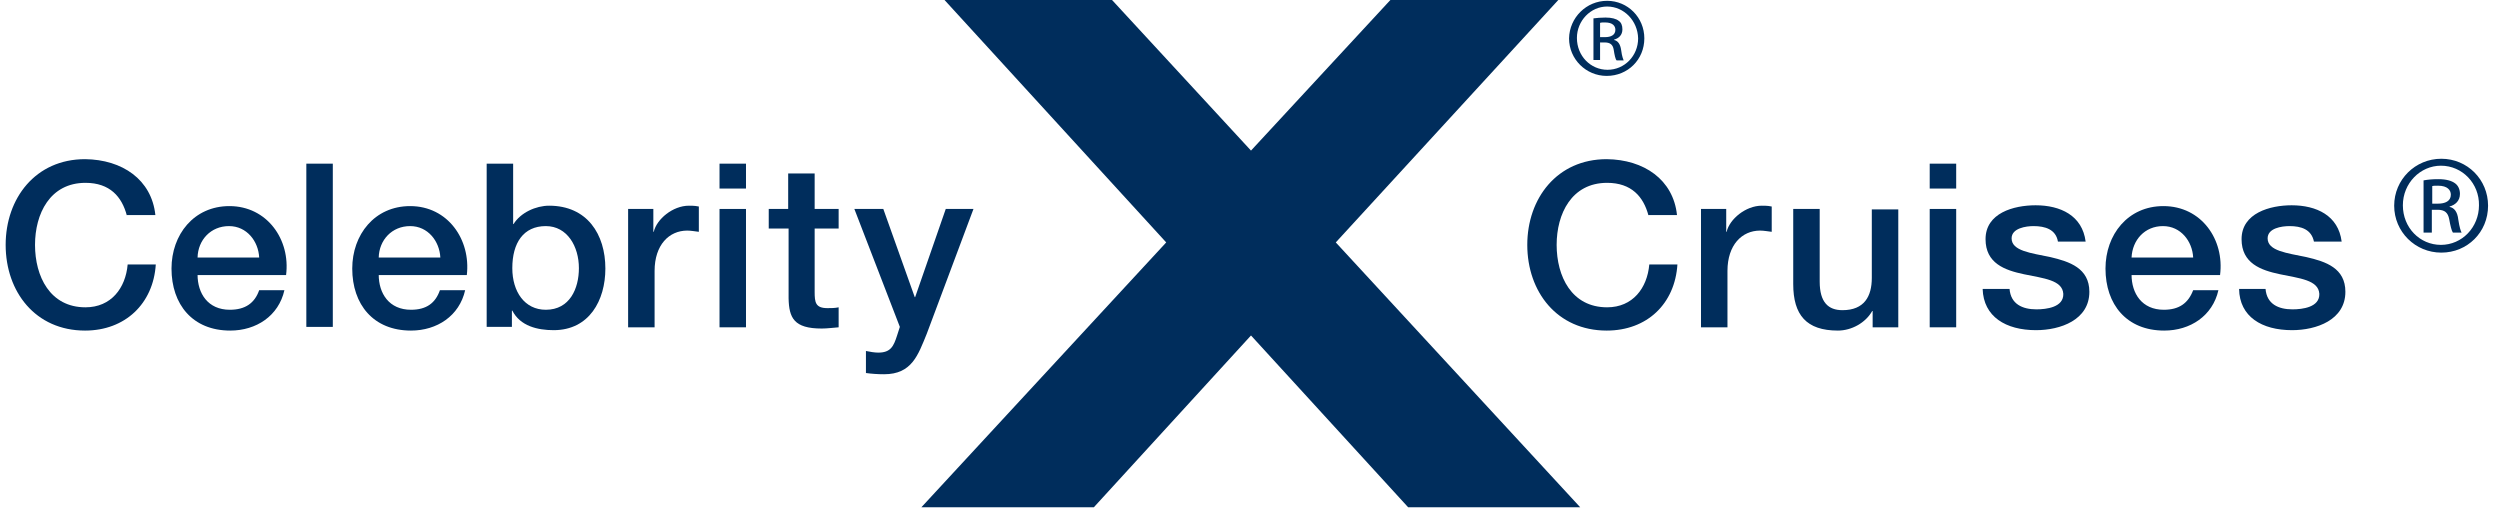 <svg width="512" height="105" viewBox="0 0 512 105" fill="none" xmlns="http://www.w3.org/2000/svg">
<path d="M284.75 0L256.204 30.842L227.744 0H193.438L238.84 49.648L188.694 103.893H224.016L256.204 68.704L288.392 103.893H323.63L273.569 49.648L319.14 0H284.75Z" fill="#002D5C"/>
<path d="M499.985 32.514C505.322 32.514 509.556 36.776 509.556 42.126C509.556 47.559 505.322 51.737 499.985 51.737C494.648 51.737 490.328 47.475 490.328 42.126C490.328 36.776 494.648 32.514 499.985 32.514ZM499.903 33.934C495.665 33.934 492.107 37.529 492.107 42.042C492.107 46.639 495.582 50.15 499.903 50.15C504.219 50.15 507.695 46.555 507.695 42.042C507.777 37.612 504.305 33.934 499.903 33.934ZM498.124 47.642H496.345V36.944C497.275 36.776 498.124 36.693 499.394 36.693C501.001 36.693 502.104 37.027 502.78 37.529C503.375 37.946 503.797 38.699 503.797 39.702C503.797 41.123 502.866 41.958 501.678 42.293V42.376C502.612 42.544 503.289 43.379 503.457 44.967C503.711 46.639 503.965 47.308 504.137 47.642H502.358C502.104 47.308 501.85 46.305 501.596 44.884C501.341 43.547 500.665 42.961 499.222 42.961H498.038V47.642H498.124ZM498.124 41.707H499.308C500.747 41.707 501.932 41.206 501.932 39.869C501.932 38.949 501.255 38.03 499.308 38.03C498.714 38.03 498.378 38.03 498.124 38.114V41.707Z" fill="#002D5C"/>
<path d="M25.976 44.131C24.96 40.286 22.503 37.445 17.506 37.445C10.221 37.445 7.172 43.797 7.172 50.15C7.172 56.585 10.221 62.938 17.506 62.938C22.757 62.938 25.722 59.009 26.146 54.161H31.905C31.397 62.185 25.637 67.702 17.421 67.702C7.256 67.702 1.158 59.761 1.158 50.15C1.158 40.621 7.256 32.597 17.421 32.597C25.044 32.681 31.058 36.776 31.821 44.048H25.976V44.131Z" fill="#002D5C"/>
<path d="M40.461 56.251C40.461 60.096 42.579 63.439 47.068 63.439C50.202 63.439 52.15 62.102 53.082 59.427H58.249C57.063 64.693 52.489 67.702 47.153 67.702C39.445 67.702 35.124 62.353 35.124 54.997C35.124 48.06 39.698 42.209 46.983 42.209C54.691 42.209 59.52 49.063 58.588 56.335H40.461V56.251ZM53.082 52.74C52.912 49.397 50.541 46.305 46.898 46.305C43.171 46.305 40.546 49.146 40.461 52.74H53.082Z" fill="#002D5C"/>
<path d="M68.159 33.517H62.738V66.949H68.159V33.517Z" fill="#002D5C"/>
<path d="M77.562 56.251C77.562 60.096 79.679 63.439 84.169 63.439C87.303 63.439 89.166 62.102 90.098 59.427H95.265C94.079 64.693 89.505 67.702 84.169 67.702C76.46 67.702 72.14 62.353 72.14 54.997C72.14 48.06 76.714 42.209 83.999 42.209C91.707 42.209 96.451 49.063 95.604 56.335H77.562V56.251ZM90.183 52.74C90.013 49.397 87.642 46.305 83.999 46.305C80.272 46.305 77.647 49.146 77.562 52.74H90.183Z" fill="#002D5C"/>
<path d="M99.67 33.517H105.091V45.887H105.175C106.615 43.547 109.75 42.126 112.46 42.126C120.253 42.126 123.98 47.976 123.98 54.997C123.98 61.517 120.677 67.618 113.392 67.618C110.088 67.618 106.531 66.782 104.921 63.606H104.837V66.949H99.67V33.517ZM111.782 46.305C107.208 46.305 104.921 49.732 104.921 54.914C104.921 59.762 107.462 63.439 111.782 63.439C116.695 63.439 118.559 59.093 118.559 54.914C118.559 50.484 116.187 46.305 111.782 46.305Z" fill="#002D5C"/>
<path d="M128.723 42.794H133.805V47.475H133.89C134.483 44.884 137.787 42.126 141.09 42.126C142.276 42.126 142.7 42.209 143.123 42.293V47.475C142.361 47.391 141.514 47.224 140.751 47.224C137.024 47.224 134.06 50.15 134.06 55.499V67.033H128.638V42.794H128.723Z" fill="#002D5C"/>
<path d="M147.358 33.517H152.779V38.615H147.358V33.517ZM147.358 42.794H152.779V67.033H147.358V42.794Z" fill="#002D5C"/>
<path d="M157.354 42.794H161.419V35.522H166.841V42.794H171.754V46.806H166.841V59.761C166.841 61.934 167.01 63.105 169.466 63.105C170.229 63.105 170.991 63.105 171.754 62.938V67.033C170.567 67.117 169.466 67.284 168.281 67.284C162.605 67.284 161.589 65.111 161.504 61.098V46.806H157.438V42.794H157.354Z" fill="#002D5C"/>
<path d="M174.972 42.794H180.902L187.339 60.848H187.424L193.692 42.794H199.367L189.795 68.37C188.017 72.717 186.746 76.645 181.071 76.645C179.8 76.645 178.53 76.562 177.344 76.394V71.881C178.191 72.048 179.038 72.215 179.885 72.215C182.426 72.215 183.019 70.878 183.697 68.788L184.29 66.949L174.972 42.794Z" fill="#002D5C"/>
<path d="M337.606 44.131C336.589 40.286 334.133 37.445 329.135 37.445C321.851 37.445 318.801 43.797 318.801 50.15C318.801 56.585 321.851 62.938 329.135 62.938C334.387 62.938 337.352 59.009 337.775 54.161H343.535C343.027 62.185 337.352 67.702 329.05 67.702C318.886 67.702 312.787 59.761 312.787 50.15C312.787 40.621 318.886 32.597 329.05 32.597C336.674 32.681 342.688 36.776 343.45 44.048H337.606V44.131Z" fill="#002D5C"/>
<path d="M348.448 42.794H353.53V47.475H353.615C354.208 44.884 357.511 42.126 360.815 42.126C362.085 42.126 362.424 42.209 362.848 42.293V47.475C362.085 47.391 361.238 47.224 360.476 47.224C356.749 47.224 353.785 50.15 353.785 55.499V67.033H348.363V42.794H348.448Z" fill="#002D5C"/>
<path d="M388.851 67.033H383.518V63.69H383.432C382.075 66.114 379.198 67.702 376.402 67.702C369.963 67.702 367.253 64.525 367.253 58.173V42.794H372.674V57.672C372.674 61.934 374.451 63.523 377.333 63.523C381.821 63.523 383.346 60.681 383.346 56.92V42.878H388.769V67.033H388.851Z" fill="#002D5C"/>
<path d="M395.204 33.517H400.627V38.615H395.204V33.517ZM395.204 42.794H400.627V67.033H395.204V42.794Z" fill="#002D5C"/>
<path d="M411.555 59.176C411.809 62.269 414.178 63.355 417.059 63.355C419.093 63.355 422.65 62.938 422.564 60.179C422.396 57.338 418.498 57.003 414.518 56.167C410.538 55.331 406.64 53.911 406.64 48.979C406.64 43.63 412.399 42.042 416.891 42.042C421.974 42.042 426.462 44.131 427.139 49.481H421.466C421.04 46.973 418.838 46.305 416.465 46.305C414.94 46.305 411.977 46.722 411.977 48.812C411.977 51.403 415.957 51.821 419.941 52.657C423.835 53.577 427.901 54.914 427.901 59.761C427.901 65.528 421.974 67.618 416.974 67.618C410.792 67.618 406.218 64.86 406.046 59.176H411.555Z" fill="#002D5C"/>
<path d="M436.542 56.251C436.542 60.096 438.661 63.439 443.149 63.439C446.281 63.439 448.146 62.102 449.162 59.427H454.331C453.142 64.693 448.568 67.702 443.231 67.702C435.525 67.702 431.205 62.353 431.205 54.997C431.205 48.06 435.779 42.209 443.063 42.209C450.855 42.209 455.602 49.063 454.667 56.335H436.542V56.251ZM449.162 52.74C448.994 49.397 446.621 46.305 442.977 46.305C439.251 46.305 436.71 49.146 436.542 52.74H449.162Z" fill="#002D5C"/>
<path d="M463.984 59.176C464.238 62.269 466.611 63.355 469.493 63.355C471.526 63.355 475.084 62.938 474.998 60.179C474.83 57.338 470.932 57.003 466.951 56.167C462.968 55.331 459.073 53.911 459.073 48.979C459.073 43.63 464.918 42.042 469.321 42.042C474.404 42.042 478.896 44.131 479.572 49.481H473.895C473.387 46.973 471.272 46.305 468.899 46.305C467.288 46.305 464.41 46.722 464.41 48.812C464.41 51.403 468.39 51.821 472.37 52.657C476.354 53.577 480.334 54.914 480.334 59.761C480.334 65.528 474.403 67.618 469.407 67.618C463.222 67.618 458.651 64.86 458.565 59.176H463.984Z" fill="#002D5C"/>
<path d="M329.135 0.167C333.371 0.167 336.759 3.594 336.759 7.857C336.759 12.203 333.371 15.546 329.05 15.546C324.815 15.546 321.342 12.12 321.342 7.857C321.427 3.594 324.9 0.167 329.135 0.167ZM329.135 1.337C325.747 1.337 322.952 4.263 322.952 7.773C322.952 11.451 325.747 14.293 329.22 14.293C332.693 14.293 335.488 11.451 335.488 7.857C335.403 4.263 332.608 1.337 329.135 1.337ZM327.695 12.287H326.34V3.761C327.102 3.678 327.78 3.594 328.796 3.594C330.067 3.594 330.999 3.845 331.507 4.263C332.015 4.597 332.269 5.182 332.269 6.018C332.269 7.188 331.507 7.857 330.575 8.108V8.191C331.338 8.358 331.846 9.027 332.015 10.281C332.184 11.618 332.439 12.12 332.523 12.37H331.083C330.829 12.12 330.66 11.284 330.49 10.197C330.321 9.111 329.728 8.693 328.627 8.693H327.695V12.287ZM327.695 7.606H328.712C329.898 7.606 330.829 7.188 330.829 6.102C330.829 5.349 330.321 4.597 328.712 4.597C328.288 4.597 327.949 4.597 327.695 4.681V7.606Z" fill="#002D5C"/>
</svg>
